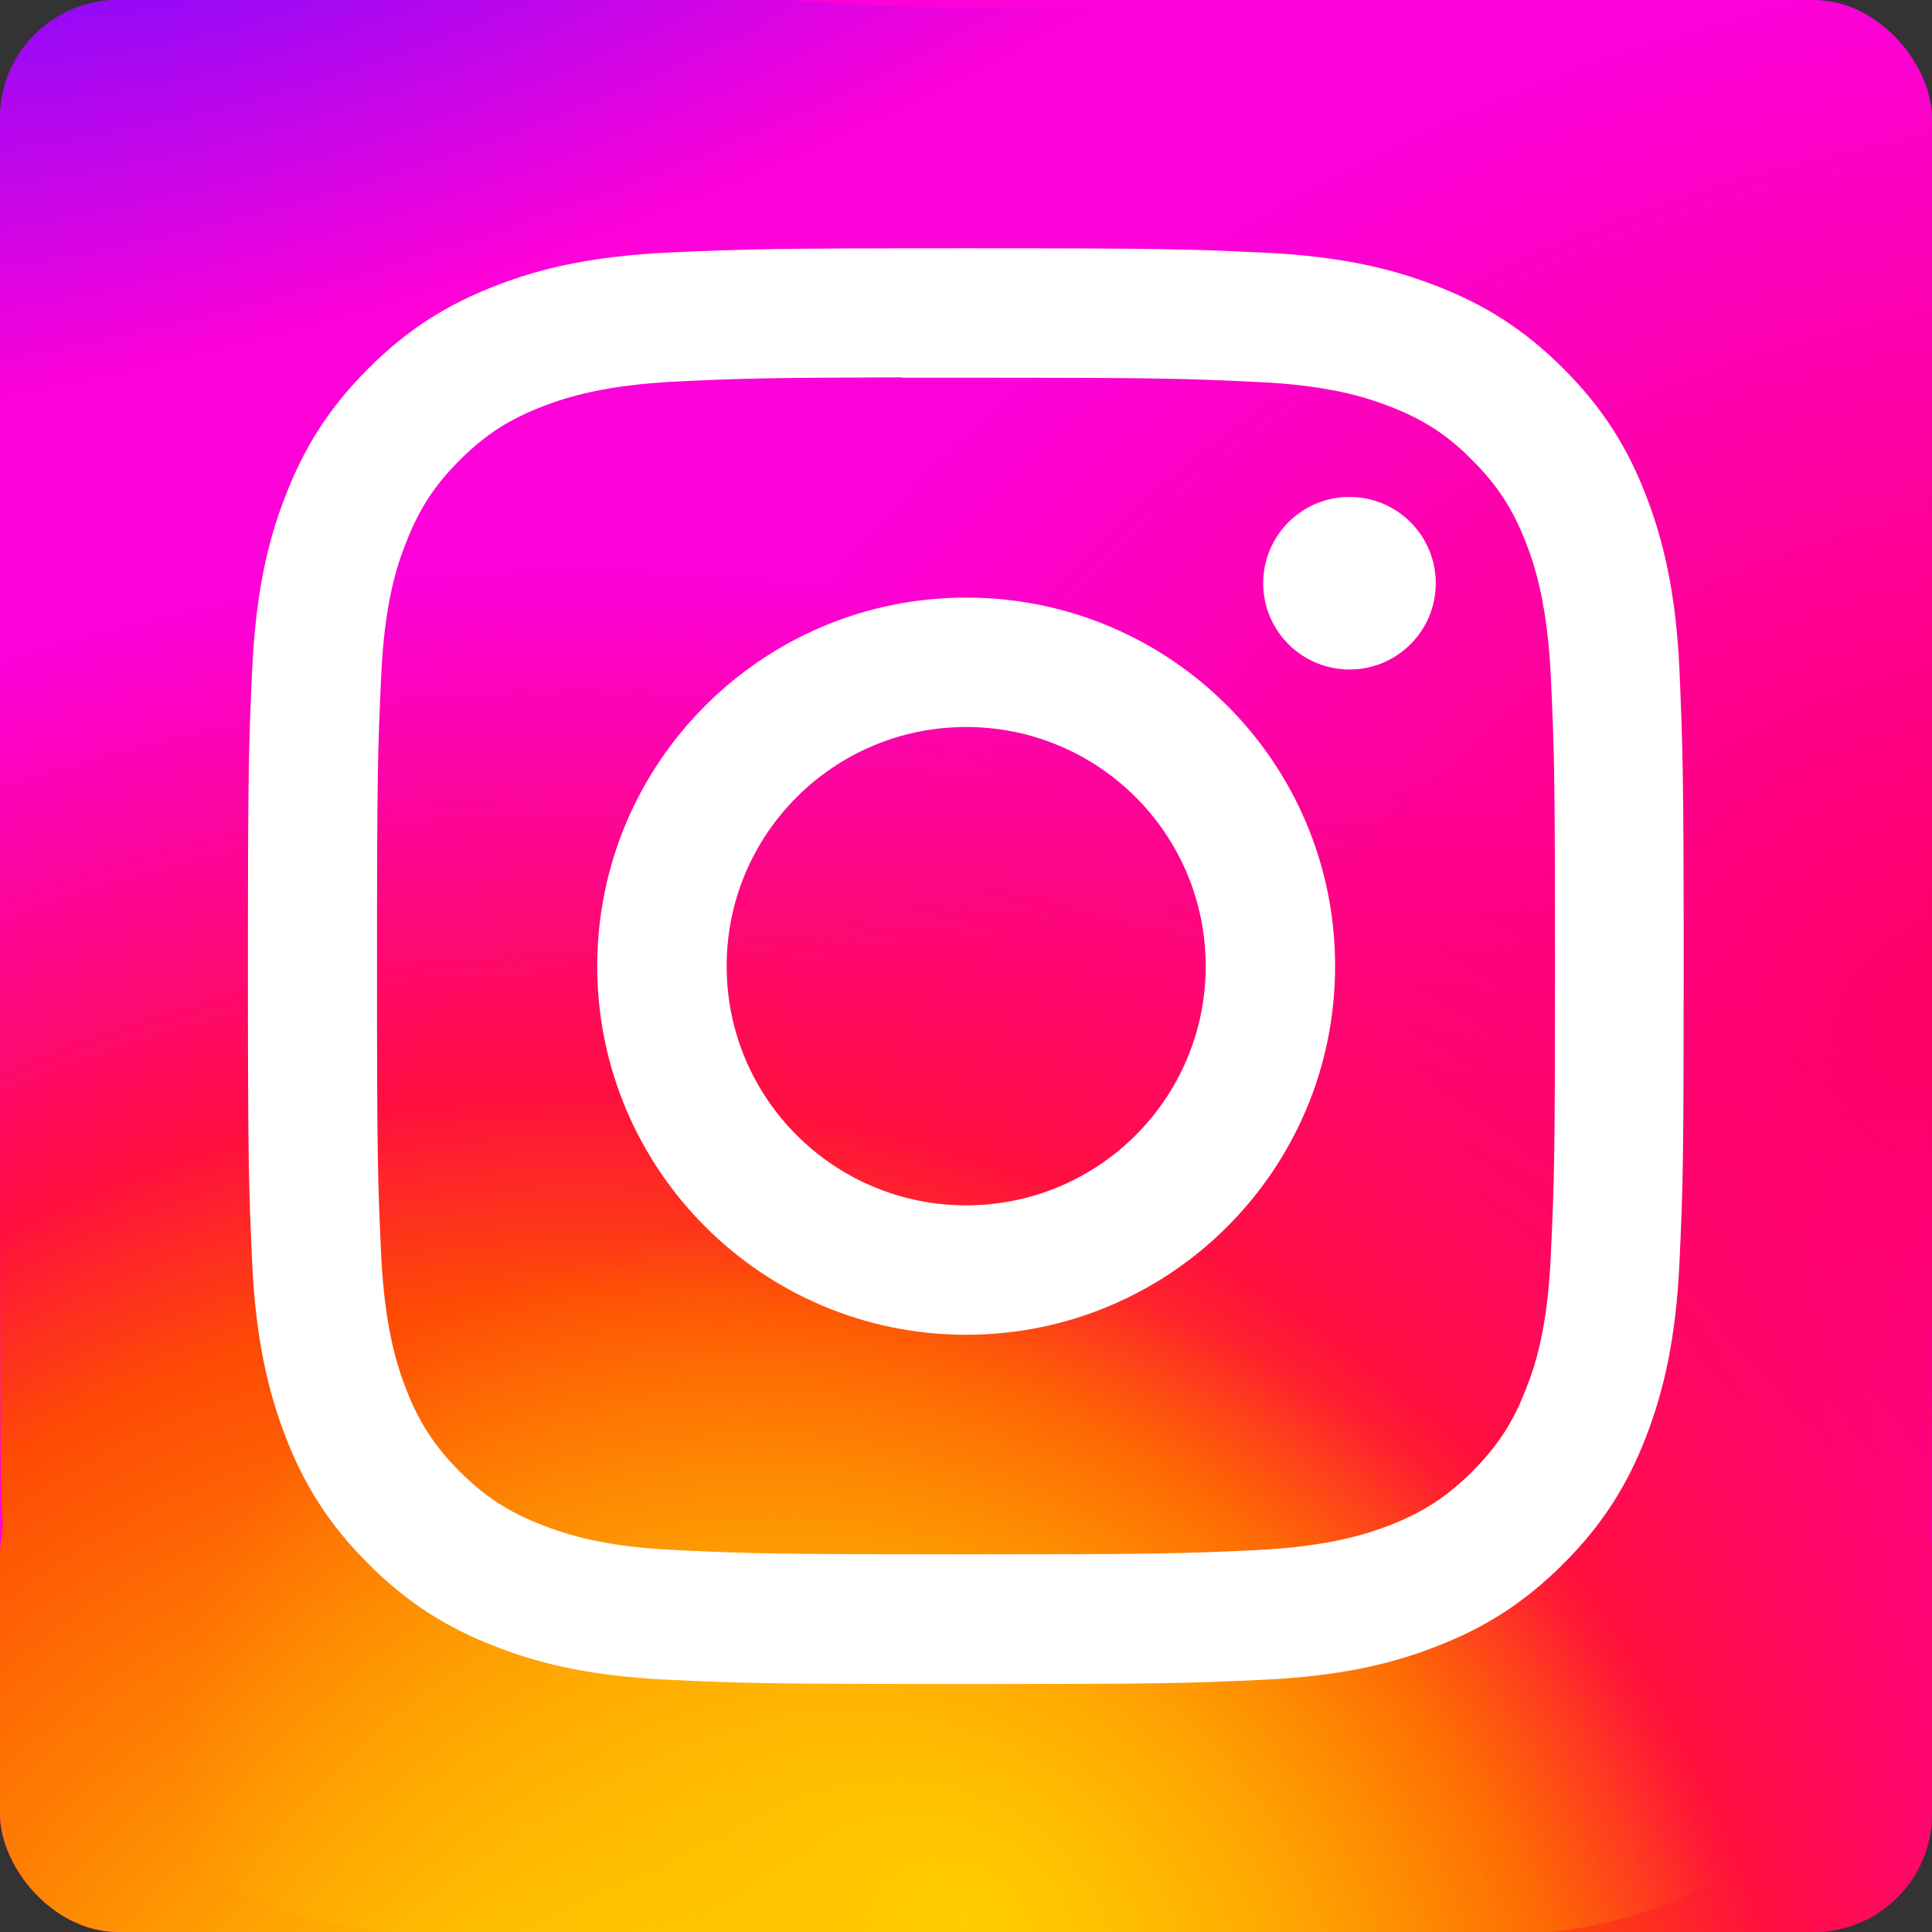 <?xml version="1.0" encoding="UTF-8"?>
<svg id="_Шар_2" data-name="Шар 2" xmlns="http://www.w3.org/2000/svg" xmlns:xlink="http://www.w3.org/1999/xlink" viewBox="0 0 55.09 55.09">
  <rect x="0" y="0" width="55.09" height="55.09" fill="#333333" stroke="none"/>
  <defs>
    <style>
      .cls-1, .cls-2 {
        fill: none;
      }

      .cls-3 {
        fill: #fff;
      }

      .cls-4 {
        fill: url(#radial-gradient-3);
      }

      .cls-5 {
        fill: url(#radial-gradient-4);
      }

      .cls-6 {
        fill: url(#radial-gradient-2);
      }

      .cls-7 {
        fill: url(#radial-gradient);
      }

      .cls-2 {
        clip-path: url(#clippath);
      }
    </style>
    <clipPath id="clippath">
      <rect class="cls-1" width="55.09" height="55.09" rx="3.37" ry="3.37"/>
    </clipPath>
    <radialGradient id="radial-gradient" cx="-332.83" cy="-954.71" fx="-332.83" fy="-954.71" r="3.33" gradientTransform="translate(-1573.64 9207.99) rotate(164.25) scale(12.2 -8.79)" gradientUnits="userSpaceOnUse">
      <stop offset="0" stop-color="#ff005f"/>
      <stop offset="1" stop-color="#fc01d8"/>
    </radialGradient>
    <radialGradient id="radial-gradient-2" cx="-439.18" cy="-1009.28" fx="-439.18" fy="-1009.28" r="3.15" gradientTransform="translate(-16313.59 -6633.26) rotate(-90) scale(15.25 -16.18)" gradientUnits="userSpaceOnUse">
      <stop offset="0" stop-color="#fc0"/>
      <stop offset=".12" stop-color="#fc0"/>
      <stop offset=".57" stop-color="#fe4a05"/>
      <stop offset=".69" stop-color="#ff0f3f"/>
      <stop offset="1" stop-color="#fe0657" stop-opacity="0"/>
    </radialGradient>
    <radialGradient id="radial-gradient-3" cx="-462.09" cy="-1051.25" fx="-462.09" fy="-1051.25" r="3.58" gradientTransform="translate(-4804.06 -5463.49) rotate(-59.87) scale(5.08 -6.61)" gradientUnits="userSpaceOnUse">
      <stop offset="0" stop-color="#fc0"/>
      <stop offset="1" stop-color="#fc0" stop-opacity="0"/>
    </radialGradient>
    <radialGradient id="radial-gradient-4" cx="-443.48" cy="-44.39" fx="-443.48" fy="-44.39" r="4.04" gradientTransform="translate(-3976.36 1266.3) rotate(164.27) scale(9.42 -3.21)" gradientUnits="userSpaceOnUse">
      <stop offset="0" stop-color="#780cff"/>
      <stop offset="1" stop-color="#820bff" stop-opacity="0"/>
    </radialGradient>
  </defs>
  <g id="_Шар_1-2" data-name="Шар 1">
    <g class="cls-2">
      <g>
        <path class="cls-7" d="m27.55-4.08c-13.3,0-17.18.01-17.94.08-2.73.23-4.43.66-6.28,1.58C1.91-1.72.78-.9-.33.25c-2.02,2.1-3.25,4.68-3.69,7.75-.22,1.49-.28,1.79-.29,9.4,0,2.54,0,5.87,0,10.35,0,13.29.01,17.17.08,17.93.22,2.66.64,4.33,1.52,6.15,1.69,3.5,4.9,6.12,8.69,7.1,1.31.34,2.76.52,4.62.61.79.03,8.83.06,16.87.06s16.09,0,16.86-.05c2.16-.1,3.41-.27,4.79-.63,3.82-.98,6.98-3.57,8.69-7.12.86-1.78,1.3-3.52,1.5-6.04.04-.55.06-9.3.06-18.04s-.02-17.47-.06-18.02c-.2-2.56-.64-4.28-1.53-6.1-.73-1.49-1.55-2.6-2.73-3.74-2.11-2.01-4.68-3.24-7.75-3.68-1.49-.22-1.78-.28-9.4-.29h-10.37Z"/>
        <path class="cls-6" d="m25.88-1.74C14.38-1.74,12.69.23,12.03.29c-2.36.2-3.83.57-5.43,1.36-1.23.61-2.21,1.32-3.16,2.32C1.69,5.78.63,8.01.25,10.67.06,11.96,0,12.22,0,18.8,0,20.99,0,23.88,0,27.75,0,39.25,0,42.61.07,43.26c.19,2.3-3.39,7.18-2.63,8.76,1.46,3.03,4.24,5.3,7.52,6.14,1.14.29,6.33-2.98,7.94-2.9.68.03,7.63.05,14.59.05s13.91,0,14.58-.04c1.86-.09,6.55,3.43,7.75,3.12,3.3-.85,6.03-3.09,7.52-6.16.75-1.54-2.48-6.71-2.31-8.88.04-.47.05-8.04.05-15.6s-.02-15.11-.05-15.59c-.17-2.21,4.08-4.21,3.31-5.78-.63-1.29-1.42-5.17-2.44-6.16-1.82-1.74-8.98-.99-11.63-1.37-1.29-.19-2.41.21-8.99.2l-9.38-.78Z"/>
        <path class="cls-4" d="m27.55.22c-11.5,0-14.86.01-15.52.07-2.36.2-3.83.57-5.43,1.36-1.23.61-2.21,1.32-3.16,2.32C1.69,5.78.63,8.01.25,10.67.06,11.96,0,12.22,0,18.8,0,20.99,0,23.88,0,27.75,0,39.25,0,42.61.07,43.26c.19,2.3.55,3.74,1.31,5.32,1.46,3.03,4.24,5.3,7.52,6.14,1.14.29,2.39.45,4,.53.68.03,7.63.05,14.59.05s13.91,0,14.58-.04c1.86-.09,2.95-.23,4.14-.54,3.3-.85,6.03-3.09,7.52-6.16.75-1.54,1.13-3.04,1.3-5.22.04-.47.05-8.04.05-15.6s-.02-15.11-.05-15.59c-.17-2.21-.55-3.7-1.32-5.27-.63-1.29-1.34-2.25-2.36-3.23-1.82-1.74-4.05-2.8-6.71-3.18-1.29-.19-1.54-.24-8.13-.25h-8.96Z"/>
        <path class="cls-5" d="m27.55.22C16.05.22,4.54-3.55,3.88-3.5,1.52-3.3.06-2.93-1.54-2.13-2.78-1.52-3.75-.81-4.71.19c-1.75,1.81-2.81,4.05-3.19,6.7C-8.08,8.17,0,12.22,0,18.8,0,20.99,0,23.88,0,27.75,0,39.25,0,42.61.07,43.26c.19,2.3.55,3.74,1.31,5.32,1.46,3.03,4.24,5.3,7.52,6.14,1.14.29,2.39.45,4,.53.68.03,7.63.05,14.59.05s13.91,0,14.58-.04c1.86-.09,2.95-.23,4.14-.54,3.3-.85,6.03-3.09,7.52-6.16.75-1.54,1.13-3.04,1.3-5.22.04-.47.05-8.04.05-15.6s-.02-15.11-.05-15.59c-.17-2.21-.55-3.7-1.32-5.27-.63-1.29-1.34-2.25-2.36-3.23-1.82-1.74-4.05-2.8-6.71-3.18-1.29-.19-1.54-.24-8.13-.25h-8.96Z"/>
        <path class="cls-3" d="m27.55,7.08c-5.56,0-6.26.02-8.45.12-2.18.1-3.67.44-4.97.95-1.35.52-2.49,1.22-3.63,2.36-1.14,1.14-1.84,2.28-2.36,3.63-.51,1.3-.85,2.79-.95,4.97-.1,2.18-.12,2.88-.12,8.44s.02,6.25.12,8.44c.1,2.18.45,3.67.95,4.97.52,1.35,1.22,2.49,2.36,3.63,1.14,1.14,2.28,1.84,3.63,2.36,1.3.51,2.79.85,4.97.95,2.18.1,2.88.12,8.44.12s6.26-.02,8.44-.12c2.18-.1,3.67-.44,4.97-.95,1.35-.52,2.49-1.22,3.63-2.36,1.14-1.14,1.84-2.28,2.36-3.63.5-1.3.85-2.79.95-4.97.1-2.18.12-2.88.12-8.44s-.03-6.26-.12-8.44c-.1-2.18-.45-3.67-.95-4.97-.52-1.35-1.22-2.49-2.36-3.63-1.14-1.14-2.28-1.84-3.63-2.36-1.31-.51-2.79-.85-4.98-.95-2.18-.1-2.88-.12-8.44-.12h0Zm-1.84,3.69c.55,0,1.15,0,1.84,0,5.47,0,6.12.02,8.28.12,2,.09,3.08.42,3.8.7.96.37,1.64.81,2.35,1.53.72.72,1.16,1.4,1.53,2.35.28.72.61,1.8.71,3.8.1,2.16.12,2.81.12,8.27s-.02,6.11-.12,8.27c-.09,2-.42,3.08-.71,3.8-.37.96-.82,1.64-1.53,2.35-.72.72-1.4,1.16-2.35,1.53-.72.28-1.81.61-3.8.71-2.16.1-2.81.12-8.28.12s-6.12-.02-8.28-.12c-2-.09-3.08-.43-3.8-.71-.96-.37-1.64-.81-2.36-1.53-.72-.72-1.16-1.4-1.53-2.35-.28-.72-.61-1.8-.71-3.8-.1-2.16-.12-2.81-.12-8.27s.02-6.11.12-8.27c.09-2,.42-3.08.71-3.8.37-.96.82-1.64,1.53-2.35.72-.72,1.4-1.16,2.36-1.53.72-.28,1.81-.61,3.8-.71,1.89-.09,2.62-.11,6.44-.12h0Zm12.77,3.4c-1.36,0-2.46,1.1-2.46,2.46s1.1,2.46,2.46,2.46,2.46-1.1,2.46-2.46-1.1-2.46-2.46-2.46h0Zm-10.93,2.87c-5.81,0-10.52,4.71-10.52,10.51s4.71,10.51,10.52,10.51,10.52-4.7,10.52-10.51-4.71-10.51-10.52-10.51h0Zm0,3.69c3.77,0,6.83,3.05,6.83,6.82s-3.06,6.82-6.83,6.82-6.83-3.05-6.83-6.82,3.06-6.82,6.83-6.82h0Z"/>
      </g>
    </g>
  </g>
</svg>